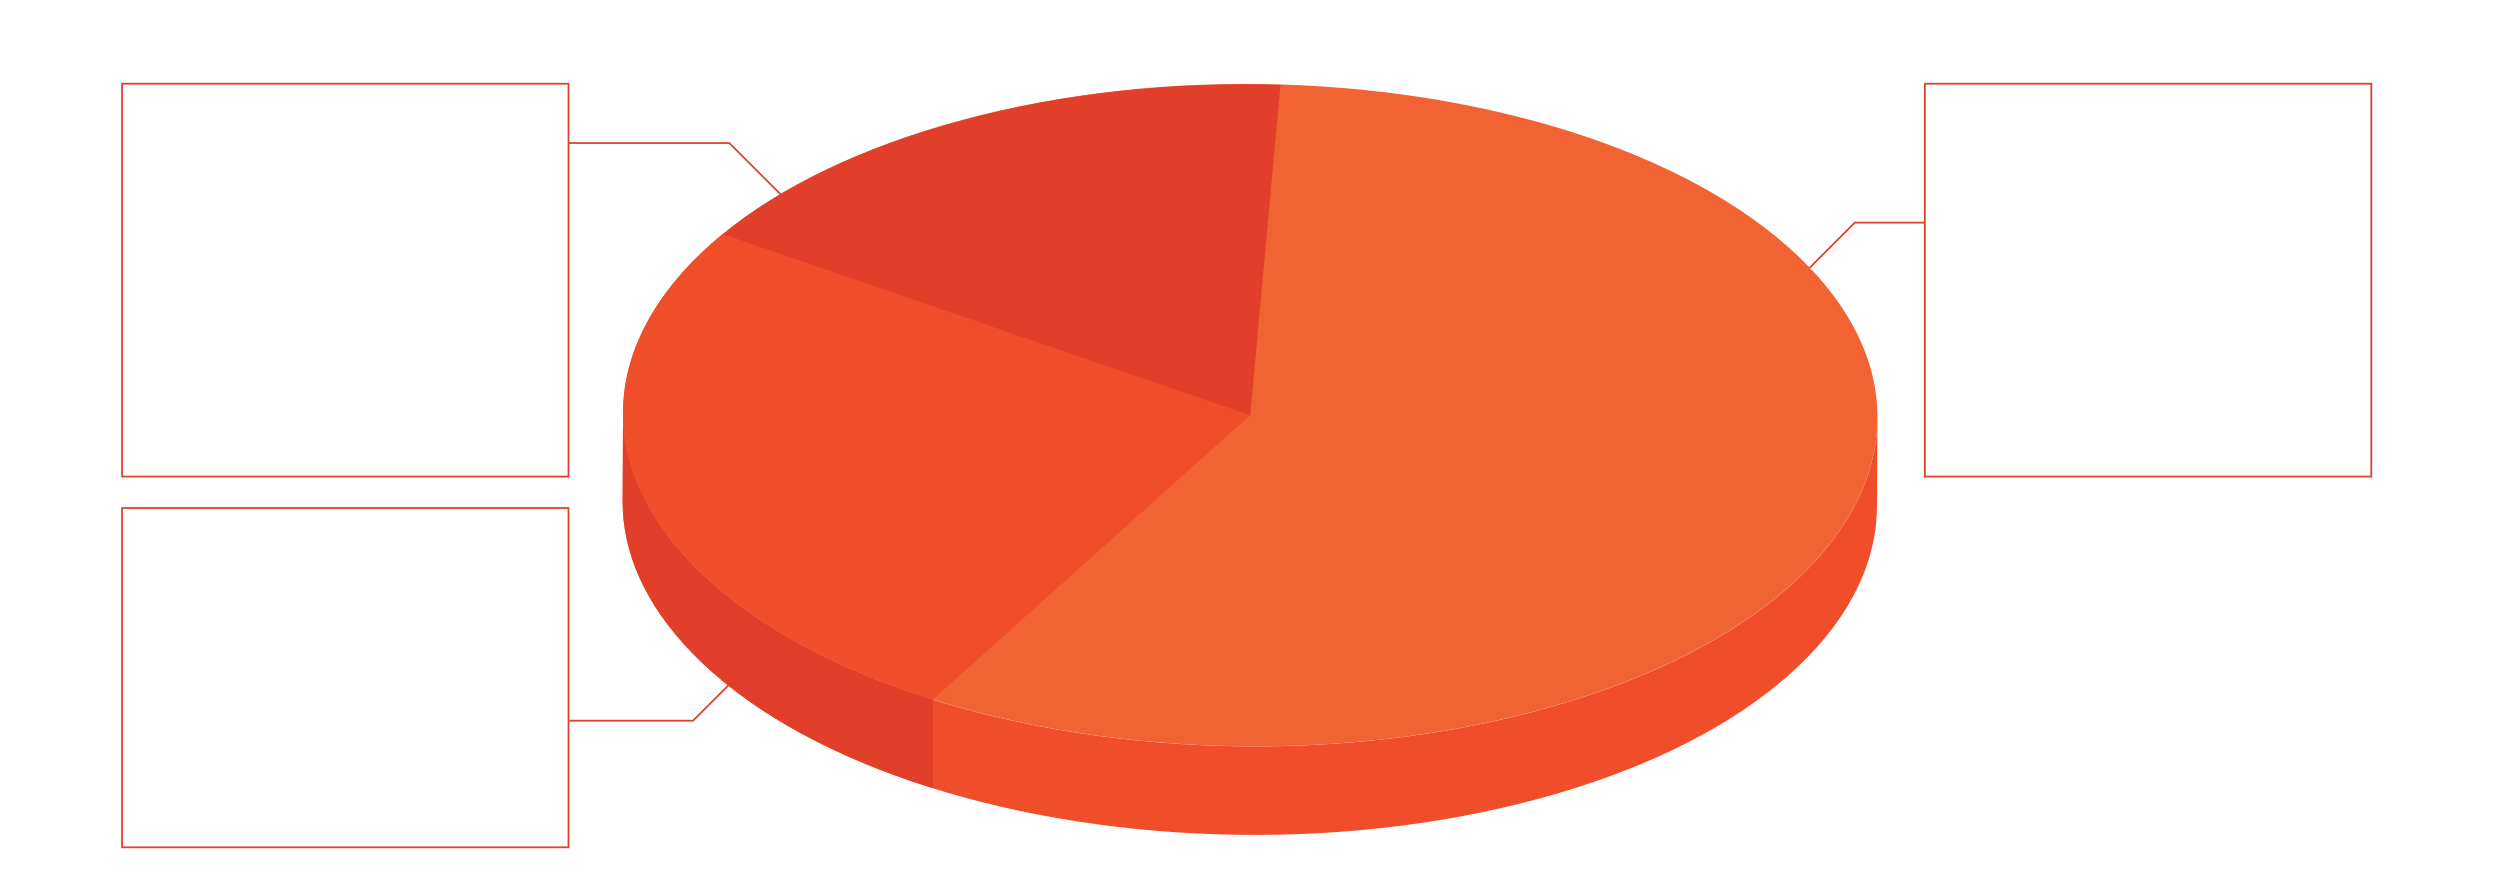 <?xml version="1.0" encoding="UTF-8"?> <svg xmlns="http://www.w3.org/2000/svg" id="Layer_1" data-name="Layer 1" viewBox="0 0 1400 500"> <defs> <style>.cls-1{fill:#f04e2a;}.cls-2{isolation:isolate;}.cls-3{fill:#f26334;}.cls-4{fill:#f26839;}.cls-5{fill:#e13f2a;}.cls-6{fill:none;stroke:#e13f2a;stroke-miterlimit:10;}</style> </defs> <title>5</title> <path class="cls-1" d="M1051.36,234.2l-.26,49.58c0,2.87-.15,5.74-.42,8.59-3,32.46-22.2,64-55.48,91.21-32.25,26.39-77.74,48.74-134.63,64s-118,21.46-177.65,19.68c-61.49-1.83-121.33-12.18-173.14-29.94-50.22-17.22-92.88-41.4-122.15-71.55-26.62-27.41-39.15-56.62-39-85.35l.26-49.58c-.15,28.73,12.38,57.94,39,85.35,29.28,30.14,71.93,54.32,122.16,71.54,51.8,17.77,111.64,28.12,173.13,29.95C742.79,419.45,804,413.23,860.84,398s102.38-37.6,134.62-64c33.28-27.22,52.45-58.74,55.48-91.2Q1051.35,238.5,1051.36,234.2Z"></path> <g class="cls-2"> <path class="cls-3" d="M539.43,67c56.89-15.24,118-21.47,177.65-19.69,61.5,1.83,121.34,12.18,173.13,29.94,50.22,17.23,92.89,41.41,122.17,71.56s41.49,62.48,38.56,93.94c-3,32.46-22.2,64-55.48,91.2-32.24,26.39-77.74,48.75-134.62,64s-118.05,21.47-177.66,19.69c-61.49-1.83-121.33-12.18-173.13-29.95-50.23-17.22-92.88-41.4-122.16-71.54s-41.51-62.49-38.57-94c3-32.46,22.2-64,55.48-91.2C437,104.63,482.54,82.28,539.43,67Z"></path> </g> <polyline class="cls-4" points="404.8 131.03 700.13 232.51 522.34 391.75"></polyline> <path class="cls-5" d="M358.77,274.89c-.25-.54-.5-1.08-.74-1.62C358.27,273.81,358.52,274.35,358.77,274.89Z"></path> <path class="cls-5" d="M360.13,277.75c-.27-.55-.54-1.1-.8-1.65C359.59,276.65,359.86,277.2,360.13,277.75Z"></path> <path class="cls-5" d="M355.24,266.36c-.21-.58-.41-1.15-.61-1.73C354.83,265.21,355,265.78,355.24,266.36Z"></path> <path class="cls-5" d="M357.5,272c-.23-.54-.46-1.08-.68-1.62C357,271,357.27,271.5,357.5,272Z"></path> <path class="cls-5" d="M354.25,263.52c-.22-.64-.42-1.27-.62-1.91C353.83,262.25,354,262.88,354.25,263.52Z"></path> <path class="cls-5" d="M356.33,269.2c-.22-.55-.43-1.11-.64-1.66C355.9,268.09,356.11,268.65,356.33,269.2Z"></path> <path class="cls-5" d="M353.33,260.68c-.28-.95-.56-1.9-.82-2.85C352.77,258.78,353.05,259.73,353.33,260.68Z"></path> <path class="cls-5" d="M350.89,251c-.11-.58-.23-1.15-.34-1.72C350.66,249.87,350.78,250.44,350.89,251Z"></path> <path class="cls-5" d="M351.55,254.05c-.14-.64-.29-1.27-.43-1.91C351.26,252.78,351.41,253.41,351.55,254.05Z"></path> <path class="cls-5" d="M349.89,245.22c-.08-.54-.15-1.09-.22-1.63C349.74,244.13,349.81,244.68,349.89,245.22Z"></path> <path class="cls-5" d="M349.52,242.35c-.06-.54-.12-1.08-.17-1.63C349.4,241.27,349.46,241.81,349.52,242.35Z"></path> <path class="cls-5" d="M349.24,239.5c-.05-.55-.09-1.1-.12-1.66C349.15,238.4,349.19,239,349.24,239.5Z"></path> <path class="cls-5" d="M352.5,257.78c-.26-.93-.5-1.86-.73-2.79C352,255.92,352.24,256.85,352.5,257.78Z"></path> <path class="cls-5" d="M348.93,233.81c0-.64,0-1.27,0-1.9C348.91,232.54,348.91,233.17,348.93,233.81Z"></path> <path class="cls-5" d="M350.34,248.1c-.09-.55-.19-1.11-.27-1.66C350.15,247,350.25,247.55,350.34,248.1Z"></path> <path class="cls-5" d="M349,236.65c0-.57-.05-1.15-.07-1.72C349,235.5,349,236.08,349,236.65Z"></path> <path class="cls-5" d="M349.12,237.84c0-.39-.06-.79-.08-1.19C349.06,237.05,349.09,237.45,349.12,237.84Z"></path> <path class="cls-5" d="M349,234.93c0-.37,0-.75,0-1.12C348.94,234.18,349,234.56,349,234.93Z"></path> <path class="cls-5" d="M348.9,231.91c0-.31,0-.63,0-.94C348.89,231.28,348.9,231.6,348.9,231.91Z"></path> <path class="cls-5" d="M355.69,267.54l-.45-1.18Z"></path> <path class="cls-5" d="M358,273.27,357.5,272Z"></path> <path class="cls-5" d="M351.12,252.14c-.08-.37-.15-.75-.23-1.12C351,251.39,351,251.77,351.12,252.14Z"></path> <path class="cls-5" d="M356.82,270.42c-.17-.41-.33-.82-.49-1.22C356.49,269.6,356.65,270,356.82,270.42Z"></path> <path class="cls-5" d="M350.55,249.3l-.21-1.2Z"></path> <path class="cls-5" d="M351.77,255c-.07-.31-.14-.63-.22-.94C351.63,254.36,351.7,254.68,351.77,255Z"></path> <path class="cls-5" d="M352.51,257.83v0Z"></path> <path class="cls-5" d="M353.63,261.61l-.3-.93Z"></path> <path class="cls-5" d="M359.33,276.1c-.19-.4-.38-.81-.56-1.21C359,275.29,359.14,275.7,359.33,276.1Z"></path> <path class="cls-5" d="M354.63,264.63c-.13-.37-.26-.74-.38-1.11C354.37,263.89,354.5,264.26,354.63,264.63Z"></path> <path class="cls-5" d="M360.71,278.93c-.2-.39-.39-.78-.58-1.18C360.32,278.15,360.51,278.54,360.71,278.93Z"></path> <path class="cls-5" d="M349.35,240.72c0-.41-.08-.81-.11-1.22C349.27,239.91,349.31,240.31,349.35,240.72Z"></path> <path class="cls-5" d="M349.67,243.59l-.15-1.24Z"></path> <path class="cls-5" d="M350.07,246.44l-.18-1.22Z"></path> <path class="cls-5" d="M510.05,387.72c-50.23-17.22-92.88-41.4-122.16-71.54-.88-.91-1.74-1.81-2.58-2.72-.28-.29-.55-.59-.82-.89l-1.67-1.83-.95-1.07c-.49-.56-1-1.11-1.45-1.67l-1-1.14-1.35-1.61-1-1.17-1.26-1.59L375,301.3l-1.21-1.59c-.3-.4-.6-.79-.89-1.19l-1.18-1.62c-.27-.39-.55-.77-.83-1.16l-1.16-1.69-.75-1.1c-.42-.62-.82-1.25-1.23-1.87-.19-.31-.4-.61-.59-.92-.59-.93-1.17-1.86-1.73-2.79l0,0c-.56-.92-1.1-1.84-1.63-2.77l-.51-.93c-.35-.63-.7-1.25-1-1.88-.2-.37-.39-.74-.58-1.11-.3-.57-.6-1.14-.89-1.71-.2-.39-.39-.78-.58-1.18-.27-.55-.54-1.1-.8-1.65s-.38-.81-.56-1.21-.5-1.08-.74-1.62L357.5,272c-.23-.54-.46-1.08-.68-1.62s-.33-.82-.49-1.22-.43-1.11-.64-1.66l-.45-1.18c-.21-.58-.41-1.15-.61-1.73-.13-.37-.26-.74-.38-1.11-.22-.64-.42-1.27-.62-1.91l-.3-.93c-.28-.95-.56-1.9-.82-2.85v-.05c-.26-.93-.5-1.86-.73-2.79-.07-.31-.14-.63-.22-.94-.14-.64-.29-1.27-.43-1.91-.08-.37-.15-.75-.23-1.12-.11-.58-.23-1.15-.34-1.72l-.21-1.2c-.09-.55-.19-1.11-.27-1.66l-.18-1.22c-.08-.54-.15-1.09-.22-1.63l-.15-1.24c-.06-.54-.12-1.08-.17-1.63s-.08-.81-.11-1.22-.09-1.1-.12-1.66c0-.39-.06-.79-.08-1.19,0-.57-.05-1.15-.07-1.72,0-.37,0-.75,0-1.12,0-.64,0-1.27,0-1.9,0-.31,0-.63,0-.94v-.14l-.26,49.58c-.15,28.73,12.38,57.94,39,85.35,29.27,30.15,71.93,54.33,122.15,71.55,4.13,1.41,8.33,2.76,12.56,4.08V391.74Z"></path> <polyline class="cls-4" points="404.8 131.03 700.13 232.51 522.34 391.75"></polyline> <path class="cls-1" d="M1051.26,238c0,.34,0,.68,0,1C1051.23,238.64,1051.25,238.3,1051.26,238Z"></path> <path class="cls-1" d="M1051.35,234.6q0,1.68-.09,3.36Q1051.34,236.28,1051.35,234.6Z"></path> <path class="cls-1" d="M1051.21,239c-.07,1.28-.15,2.55-.27,3.82C1051.06,241.52,1051.14,240.25,1051.21,239Z"></path> <path class="cls-1" d="M355.24,266.36c-.21-.58-.41-1.15-.61-1.73C354.83,265.21,355,265.78,355.24,266.36Z"></path> <path class="cls-1" d="M352.5,257.78c-.26-.93-.5-1.86-.73-2.79C352,255.92,352.24,256.85,352.5,257.78Z"></path> <path class="cls-1" d="M377.14,304.07l-1.26-1.58Z"></path> <path class="cls-1" d="M379.44,306.86l-1.33-1.6Z"></path> <path class="cls-1" d="M353.33,260.68c-.28-.95-.56-1.9-.82-2.85C352.77,258.78,353.05,259.73,353.33,260.68Z"></path> <path class="cls-1" d="M365.34,287.31c-.55-.92-1.08-1.83-1.6-2.75C364.26,285.48,364.79,286.39,365.34,287.31Z"></path> <path class="cls-1" d="M354.24,263.51c-.21-.63-.41-1.26-.61-1.9C353.83,262.25,354,262.88,354.24,263.51Z"></path> <path class="cls-1" d="M370.84,295.74l-1.16-1.69Z"></path> <path class="cls-1" d="M372.85,298.52q-.6-.81-1.17-1.62Q372.25,297.71,372.85,298.52Z"></path> <path class="cls-1" d="M357.5,272c-.23-.54-.46-1.08-.68-1.63C357,271,357.27,271.5,357.5,272Z"></path> <path class="cls-1" d="M361.6,280.64c-.3-.57-.6-1.14-.89-1.71C361,279.5,361.3,280.07,361.6,280.64Z"></path> <path class="cls-1" d="M360.13,277.75c-.27-.55-.54-1.1-.8-1.65C359.59,276.65,359.86,277.2,360.13,277.75Z"></path> <path class="cls-1" d="M363.21,283.63l-1-1.88Z"></path> <path class="cls-1" d="M375,301.3l-1.21-1.59Z"></path> <path class="cls-1" d="M358.77,274.89c-.25-.54-.5-1.08-.74-1.62C358.27,273.81,358.52,274.35,358.77,274.89Z"></path> <path class="cls-1" d="M356.33,269.2c-.22-.55-.43-1.11-.64-1.66C355.9,268.09,356.11,268.65,356.33,269.2Z"></path> <path class="cls-1" d="M367.11,290.16c-.59-.92-1.16-1.84-1.72-2.77C366,288.32,366.52,289.24,367.11,290.16Z"></path> <path class="cls-1" d="M349.52,242.36c-.06-.55-.12-1.1-.17-1.64C349.4,241.26,349.46,241.81,349.52,242.36Z"></path> <path class="cls-1" d="M349.89,245.22c-.08-.54-.15-1.09-.22-1.63C349.74,244.13,349.81,244.68,349.89,245.22Z"></path> <path class="cls-1" d="M387.89,316.18c-.88-.91-1.74-1.81-2.58-2.72C386.15,314.37,387,315.27,387.89,316.18Z"></path> <path class="cls-1" d="M349,236.65c0-.57-.05-1.15-.07-1.72C349,235.5,349,236.08,349,236.65Z"></path> <path class="cls-1" d="M349.24,239.5c-.05-.55-.09-1.1-.12-1.66C349.15,238.4,349.19,239,349.24,239.5Z"></path> <path class="cls-1" d="M384.49,312.57l-1.67-1.83Z"></path> <path class="cls-1" d="M350.34,248.1c-.09-.55-.19-1.11-.27-1.66C350.15,247,350.25,247.55,350.34,248.1Z"></path> <path class="cls-1" d="M351.55,254.05c-.14-.64-.29-1.27-.43-1.91C351.26,252.78,351.41,253.41,351.55,254.05Z"></path> <path class="cls-1" d="M348.93,233.81c0-.64,0-1.27,0-1.9C348.91,232.54,348.91,233.17,348.93,233.81Z"></path> <path class="cls-1" d="M381.87,309.67c-.49-.56-1-1.11-1.45-1.66C380.89,308.56,381.38,309.11,381.87,309.67Z"></path> <path class="cls-1" d="M350.89,251c-.11-.58-.23-1.15-.34-1.72C350.66,249.87,350.78,250.44,350.89,251Z"></path> <path class="cls-1" d="M368.93,293c-.41-.62-.82-1.24-1.22-1.87C368.11,291.71,368.52,292.33,368.93,293Z"></path> <path class="cls-1" d="M349.32,222.23c-.27,2.9-.41,5.82-.43,8.74,0,.31,0,.63,0,.94,0,.63,0,1.26,0,1.9,0,.37,0,.75,0,1.12,0,.57,0,1.15.07,1.72,0,.4,0,.8.08,1.19,0,.56.07,1.11.12,1.66s.07.81.11,1.22.11,1.09.17,1.64l.15,1.23c.07.54.14,1.09.22,1.63l.18,1.22c.08.55.18,1.11.27,1.66l.21,1.2c.11.57.23,1.14.34,1.72.08.37.15.75.23,1.12.14.64.29,1.27.43,1.91.08.31.15.63.22.94.23.93.47,1.86.73,2.79v.05c.26.95.54,1.9.82,2.85l.3.93c.2.64.4,1.27.61,1.9l.39,1.12c.2.58.4,1.15.61,1.73l.45,1.18c.21.55.42,1.11.64,1.66s.32.81.49,1.21.45,1.09.68,1.63l.53,1.23c.24.54.49,1.08.74,1.62s.37.81.56,1.21.53,1.1.8,1.65c.19.4.38.79.58,1.18.29.57.59,1.14.89,1.71.19.37.38.74.58,1.11l1,1.88.53.93c.52.92,1.05,1.83,1.6,2.75l.05.08c.56.93,1.13,1.85,1.72,2.77.19.31.4.62.6.92.4.63.81,1.25,1.22,1.87l.75,1.1,1.16,1.69.84,1.16q.57.81,1.17,1.62c.29.4.59.79.89,1.19L375,301.3l.93,1.19,1.26,1.58,1,1.19,1.33,1.6,1,1.15c.47.55,1,1.1,1.45,1.66.32.35.63.71.95,1.07l1.67,1.83c.27.3.54.6.82.89.84.91,1.7,1.81,2.58,2.72,29.28,30.14,71.93,54.32,122.16,71.54,4,1.39,8.16,2.72,12.3,4L700.13,232.51,404.8,131C371.52,158.25,352.35,189.77,349.32,222.23Z"></path> <path class="cls-1" d="M369.68,294.05l-.75-1.1Z"></path> <path class="cls-1" d="M371.68,296.9l-.84-1.16Z"></path> <path class="cls-1" d="M382.82,310.74c-.32-.36-.63-.72-.95-1.07C382.19,310,382.5,310.38,382.82,310.74Z"></path> <path class="cls-1" d="M380.42,308l-1-1.15Z"></path> <path class="cls-1" d="M385.31,313.46c-.28-.29-.55-.59-.82-.89C384.76,312.87,385,313.17,385.31,313.46Z"></path> <path class="cls-1" d="M378.11,305.26l-1-1.19Z"></path> <path class="cls-1" d="M375.88,302.49,375,301.3Z"></path> <path class="cls-1" d="M373.74,299.71c-.3-.4-.6-.79-.89-1.19C373.14,298.92,373.44,299.31,373.74,299.71Z"></path> <path class="cls-1" d="M351.77,255c-.07-.31-.14-.63-.22-.94C351.63,254.36,351.7,254.68,351.77,255Z"></path> <path class="cls-1" d="M350.55,249.3l-.21-1.2Z"></path> <path class="cls-1" d="M350.07,246.44l-.18-1.22Z"></path> <path class="cls-1" d="M352.51,257.83v0Z"></path> <path class="cls-1" d="M351.12,252.14c-.08-.37-.15-.75-.23-1.12C351,251.39,351,251.77,351.12,252.14Z"></path> <path class="cls-1" d="M349.67,243.59l-.15-1.23Z"></path> <path class="cls-1" d="M353.63,261.61l-.3-.93Z"></path> <path class="cls-1" d="M349,234.93c0-.37,0-.75,0-1.12C348.94,234.18,349,234.56,349,234.93Z"></path> <path class="cls-1" d="M348.9,231.91c0-.31,0-.63,0-.94C348.89,231.28,348.9,231.6,348.9,231.91Z"></path> <path class="cls-1" d="M349.35,240.72c0-.41-.08-.81-.11-1.22C349.27,239.91,349.31,240.31,349.35,240.72Z"></path> <path class="cls-1" d="M349.12,237.84c0-.39-.06-.79-.08-1.19C349.06,237.05,349.09,237.45,349.12,237.84Z"></path> <path class="cls-1" d="M360.71,278.93c-.2-.39-.39-.78-.58-1.18C360.32,278.14,360.51,278.54,360.71,278.93Z"></path> <path class="cls-1" d="M362.18,281.75c-.2-.37-.39-.74-.58-1.11C361.79,281,362,281.38,362.18,281.75Z"></path> <path class="cls-1" d="M367.71,291.08c-.2-.3-.41-.61-.6-.92C367.3,290.47,367.51,290.78,367.71,291.08Z"></path> <path class="cls-1" d="M363.74,284.56l-.53-.93Z"></path> <path class="cls-1" d="M365.39,287.39l-.05-.08Z"></path> <path class="cls-1" d="M354.63,264.63l-.39-1.12Z"></path> <path class="cls-1" d="M359.33,276.1c-.19-.4-.38-.81-.56-1.21C359,275.29,359.14,275.7,359.33,276.1Z"></path> <path class="cls-1" d="M356.82,270.41c-.17-.4-.33-.81-.49-1.21C356.49,269.6,356.65,270,356.82,270.41Z"></path> <path class="cls-1" d="M355.69,267.54l-.45-1.18Z"></path> <path class="cls-1" d="M358,273.27,357.5,272Z"></path> <path class="cls-5" d="M717.08,47.5h0c-59.61-1.78-120.76,4.44-177.65,19.69S437,104.78,404.8,131.17h0L700.13,232.66Z"></path> <polyline class="cls-6" points="457.36 129.06 408.4 80.09 318.36 80.09"></polyline> <rect class="cls-6" x="1077.93" y="46.88" width="250" height="220"></rect> <polyline class="cls-6" points="318.85 403.58 388.09 403.58 411.49 380.18"></polyline> <rect class="cls-6" x="68.36" y="46.88" width="250" height="220"></rect> <rect class="cls-6" x="68.36" y="284.5" width="250" height="190"></rect> <polyline class="cls-6" points="1077.93 124.68 1038.69 124.68 1013.45 149.92"></polyline> </svg> 